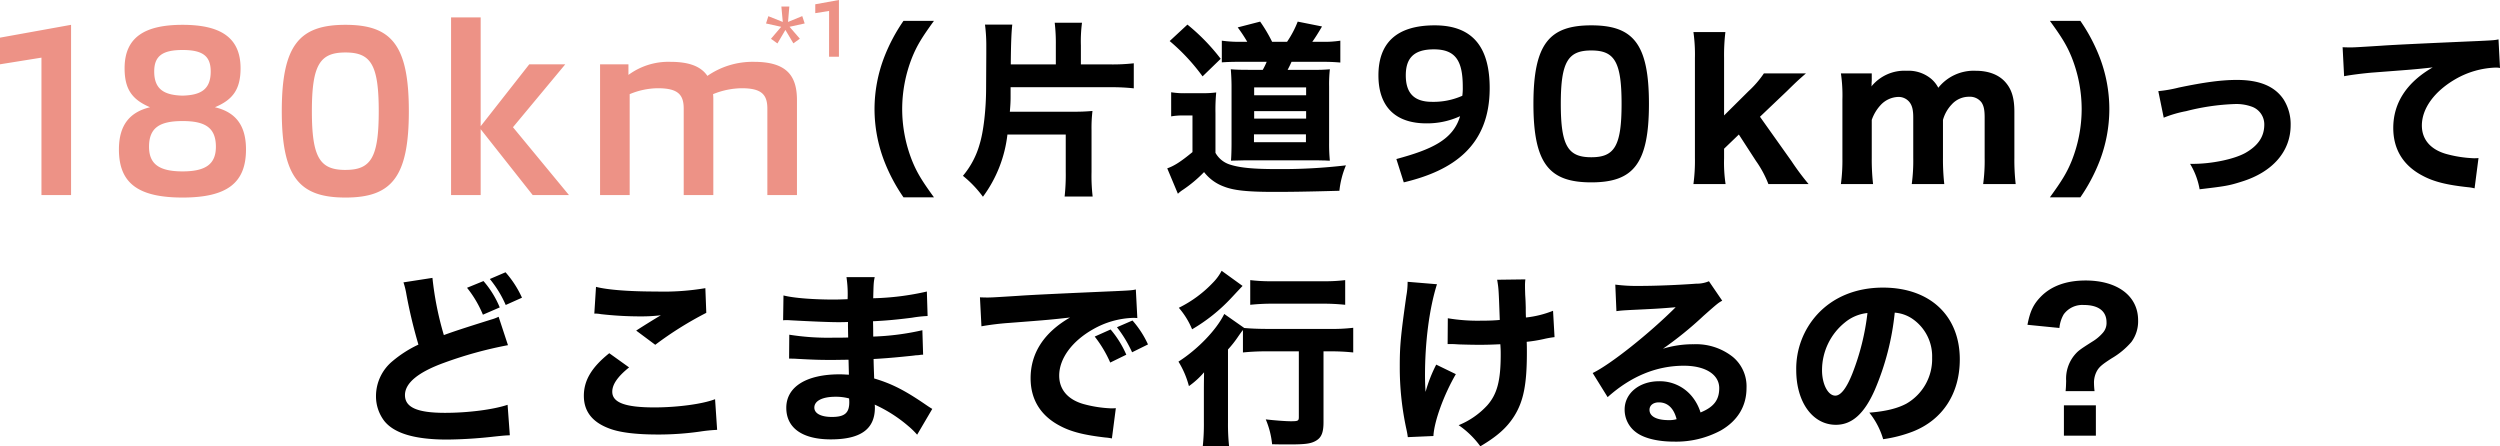<svg xmlns="http://www.w3.org/2000/svg" width="668.725" height="119.43" viewBox="0 0 668.725 119.43"><g data-name="グループ 1548"><g data-name="グループ 589"><g data-name="グループ 583"><g data-name="グループ 582"><path data-name="パス 9950" d="M124.925 76.98a29.332 29.332 0 014.25 7.2l4.5-1.95a25.562 25.562 0 00-4.35-7.05zm6.1-2.35a29.232 29.232 0 014.25 6.95l4.35-1.95a27.22 27.22 0 00-4.4-6.8zm-23.1.9a20.949 20.949 0 01.8 3.3 133.32 133.32 0 003.2 13.35 31.114 31.114 0 00-6.9 4.4 12.138 12.138 0 00-4.45 9.35 10.842 10.842 0 002.2 6.65c2.65 3.35 8.2 5 16.85 5a121.608 121.608 0 0012.55-.8c2.85-.3 3.1-.3 4.2-.35l-.6-8.15c-3.9 1.3-10.6 2.15-16.75 2.15-7.4 0-10.7-1.45-10.7-4.75 0-3.2 3.5-6.1 10.35-8.6a107.91 107.91 0 0117.2-4.75l-2.5-7.6a11.26 11.26 0 01-2 .75c-7.8 2.45-9.9 3.15-12.65 4.15a84.469 84.469 0 01-3.05-15.3zm51.05 8.35a8.667 8.667 0 011.75.15 93.909 93.909 0 0010.35.6 44.472 44.472 0 005.7-.3c-1.45.85-4.85 2.95-6.6 4.1l5.1 3.8a93.818 93.818 0 0113.65-8.55l-.25-6.6a67.1 67.1 0 01-13.1.9c-7.3 0-13.1-.45-16.15-1.25zm4 10.6c-4.75 3.8-6.8 7.3-6.8 11.4s2.2 7 6.7 8.7c2.8 1.1 7.15 1.65 13.15 1.65a78.781 78.781 0 0011.3-.8 42.9 42.9 0 014.5-.45l-.55-8.2c-3.35 1.3-10.1 2.2-16.25 2.2-7.8 0-11.25-1.3-11.25-4.2 0-1.95 1.45-4.05 4.5-6.5zm86.4 14.9c-.75-.45-1.05-.65-1.85-1.2-5.55-3.8-9-5.55-13.7-6.95 0-.75-.1-2.5-.15-5.2 2-.1 5.25-.35 7.65-.6 3-.3 3-.3 3.7-.4.45 0 .75-.05.85-.05a4.739 4.739 0 011.05-.1l-.2-6.55a68.82 68.82 0 01-13.15 1.7c0-.8 0-2.15-.05-4.1 3.4-.15 6.55-.45 10.45-.95a32.778 32.778 0 014.15-.45l-.2-6.55a71.071 71.071 0 01-14.35 1.8c.1-3.85.1-4.25.4-5.65h-7.55a31.093 31.093 0 01.3 5.9c-1.3.05-2.85.1-3.45.1-5.8 0-10.95-.4-13.7-1.1l-.1 6.65a5.524 5.524 0 01.8-.05c.2 0 .65 0 1.25.05 6.5.35 10.75.5 12.65.5.75 0 1.35 0 2.65-.05v1.25l.05 2.9c-1.35.05-3.1.05-4.15.05a66.027 66.027 0 01-11.6-.8l-.05 6.4c.85 0 1.3 0 2 .05 4.55.25 6.25.3 9.5.3 1.05 0 3-.05 4.4-.05l.1 4c-1.05-.05-1.65-.1-2.5-.1-8.9 0-14.25 3.35-14.25 8.95 0 5.4 4.3 8.45 11.9 8.45 8 0 11.8-2.75 11.8-8.5a5.524 5.524 0 00-.05-.8 37.711 37.711 0 019 5.75 20.378 20.378 0 012.35 2.3zm-22.25-2.8s.05.6.05 1c0 2.9-1.25 3.95-4.65 3.95-2.95 0-4.7-.95-4.7-2.5 0-1.8 2.15-2.9 5.65-2.9a13.271 13.271 0 013.65.45zm74.15-11.7a26.8 26.8 0 00-4.2-6.75l-4.25 1.9a31.977 31.977 0 014.15 6.95zm5.8-2.75a25.747 25.747 0 00-4.15-6.4l-4.15 1.8a33.174 33.174 0 014.05 6.7zm-44.55-4.85a72.014 72.014 0 017.35-.9c11.15-.85 11.35-.9 16.35-1.45-6.95 4-10.55 9.5-10.55 16.25 0 5.7 2.7 10.05 7.9 12.75 3 1.6 6.5 2.45 12.1 3.1a12.165 12.165 0 011.75.25l1.05-8.1c-.6.05-.95.05-1.25.05a32.625 32.625 0 01-7.4-1.15c-4.2-1.2-6.5-3.9-6.5-7.6 0-4.55 3.4-9.2 9.05-12.4a23.038 23.038 0 0110.65-3.05 10.909 10.909 0 011.2.05l-.4-7.65c-.9.2-1.2.25-5.6.45-13.75.6-22.35 1-25.8 1.25-7.1.45-7.4.45-8.35.45-.2 0-.8 0-1.95-.05zm84.9 6.7v17.55c0 1.05-.2 1.15-2.15 1.15-1.25 0-4.15-.2-6.7-.5a22.47 22.47 0 011.7 6.65c2.1.05 3.1.05 4.55.05 4.35 0 5.85-.2 7.2-1 1.45-.85 2-2.2 2-4.95V93.98h1.8a56.885 56.885 0 016.15.3v-6.6a47.785 47.785 0 01-6.35.3h-16.7c-2.2 0-4.6-.1-6.1-.25l-5.35-3.75c-2.1 4.3-7.15 9.5-12.25 12.75a23.806 23.806 0 012.8 6.55 22.007 22.007 0 004.05-3.7c-.05 3.2-.05 3.7-.05 5.8v7.55a56.1 56.1 0 01-.3 6.5h7.05a55.388 55.388 0 01-.3-6.4V93.48a28.44 28.44 0 002.75-3.5c.6-.85.8-1.15 1.25-1.7v6a61.148 61.148 0 016.4-.3zm-20.65-21.55a13.048 13.048 0 01-2.25 3.1 32.135 32.135 0 01-9.2 6.8 21.065 21.065 0 013.55 5.75 45.981 45.981 0 0010.45-8.35c.25-.25 1.25-1.35 3.05-3.25zm7.65 9.1a57.55 57.55 0 016.15-.3h13.45a55.609 55.609 0 015.8.3v-6.6a45.549 45.549 0 01-5.95.3h-13.3a47.429 47.429 0 01-6.15-.3zm52.8 10.5h.7c.6 0 .8 0 2.4.1 1.8.05 3.45.1 5.4.1 2.05 0 3.45-.05 5.6-.15.1 1.5.1 1.9.1 2.75 0 7-.95 10.6-3.6 13.6a21.214 21.214 0 01-7.65 5.3 23.924 23.924 0 015.8 5.65c4.4-2.6 7.05-4.9 9.05-8.05 2.5-4 3.4-8.45 3.4-17.05 0-.95 0-1.9-.05-2.85a38.27 38.27 0 004.6-.75 26.143 26.143 0 012.85-.5l-.4-7.05a27.374 27.374 0 01-7.25 1.8c-.05-1.1-.05-1.55-.05-2.65-.05-1.8-.05-1.8-.15-3.45-.05-1.7-.05-1.7-.05-2.3a12.134 12.134 0 01.1-1.8l-7.55.1c.4 2.4.4 2.4.7 10.75-1.5.15-3.1.2-4.9.2a48.123 48.123 0 01-9-.65zm-10.7-16.65a21.019 21.019 0 01-.35 3.8c-1.5 10.65-1.75 13.3-1.75 18.8a77.322 77.322 0 001.8 16.95c.2.95.25 1.25.35 2l6.85-.3c.2-3.9 2.75-10.95 6-16.55l-5.25-2.55a37.885 37.885 0 00-2.85 7.3c-.1-1.25-.15-3.1-.15-4.4 0-9 1.15-17.9 3.2-24.4zm55.85 7.85c1.5-.2 1.95-.2 3.55-.3 7.35-.35 8.2-.4 12.3-.75-7.05 7.05-17.5 15.35-22.2 17.6l4 6.45c6.2-5.55 13.05-8.4 20.4-8.4 5.75 0 9.45 2.35 9.45 6 0 3.15-1.45 5.05-5 6.5a12.755 12.755 0 00-2.3-4.3 11.093 11.093 0 00-8.8-4.05c-5.3 0-9.2 3.25-9.2 7.55a7.486 7.486 0 003.05 6.1c2.1 1.6 5.8 2.5 10.15 2.5a25.192 25.192 0 0012.55-3c4.5-2.6 6.85-6.5 6.85-11.35a10.219 10.219 0 00-3.65-8.3 15.82 15.82 0 00-10.45-3.4 27.467 27.467 0 00-8.25 1.2 95.564 95.564 0 0010.85-8.8c3.9-3.45 3.95-3.45 5-4.05l-3.55-5.2a8.485 8.485 0 01-3.4.65c-4.65.35-10.85.6-15.15.6a44.632 44.632 0 01-6.5-.35zm16.1 28.9a7.288 7.288 0 01-2.1.25c-3.25 0-5.15-1-5.15-2.75 0-1.2 1-2 2.5-2 2.35 0 4 1.55 4.75 4.5zm58.35-28.5a9.726 9.726 0 014.65 1.6 12.151 12.151 0 015.35 10.45 13.733 13.733 0 01-6.9 12.3c-2.35 1.25-5.45 2.05-9.9 2.4a20.5 20.5 0 013.7 7.1 35.693 35.693 0 007.95-2.05c8-3.15 12.55-10.2 12.55-19.3 0-11.7-8-19.2-20.55-19.2-7.15 0-13.3 2.5-17.6 7.2a21.571 21.571 0 00-5.6 14.85c0 8.6 4.4 14.65 10.6 14.65 4.3 0 7.6-2.95 10.4-9.3a70.543 70.543 0 005.35-20.7zm-7.3.1a64.371 64.371 0 01-4 16.1c-1.6 4.05-3.15 6-4.6 6-1.95 0-3.55-3.05-3.55-6.8a16.393 16.393 0 016.15-12.8 11.236 11.236 0 016-2.5zm60.75 20.9a18.678 18.678 0 01-.15-2.05 6.449 6.449 0 01.9-3.55c.6-.95 1.35-1.6 3.85-3.2a20.741 20.741 0 005.25-4.35 9.323 9.323 0 001.8-5.8c0-6.5-5.5-10.65-14.05-10.65-5.1 0-9.15 1.45-11.95 4.3-2 2.05-2.9 3.9-3.6 7.55l8.55.85a8.681 8.681 0 011.15-3.65 6.167 6.167 0 015.35-2.5c3.95 0 6.1 1.65 6.1 4.65a3.921 3.921 0 01-.95 2.75 11.638 11.638 0 01-2.85 2.4c-3.45 2.2-3.8 2.45-4.85 3.7a9.918 9.918 0 00-2.15 6.8c-.05 1.6-.05 1.7-.15 2.75zm-8.2 3.8v8.1h8.55v-8.1z"/><g data-name="グループ 1351"><path data-name="パス 9949" d="M578.775 31.48a31.256 31.256 0 016-1.75 60.131 60.131 0 0113-1.9 12.093 12.093 0 014.55.7 5.019 5.019 0 013.35 4.8c0 3.2-1.65 5.65-5.1 7.6-3 1.65-8.9 2.9-14 2.9h-.75a19.535 19.535 0 012.55 6.8c6.75-.8 7.8-.95 11.1-2 8.4-2.55 13.25-8.1 13.25-15.15a12.4 12.4 0 00-1.9-6.9c-2.35-3.5-6.45-5.2-12.45-5.2-4.1 0-8.65.6-15.6 2.05a36.225 36.225 0 01-5.45.95zm48.25-11.1c1.9-.35 4.6-.7 7.35-.95 11.15-.85 11.4-.85 16.35-1.4-6.95 4-10.55 9.5-10.55 16.2 0 5.75 2.7 10.1 7.9 12.8 3 1.6 6.5 2.45 12.1 3.05a11.383 11.383 0 011.75.3l1.05-8.1c-.6.05-.95.05-1.25.05a32.626 32.626 0 01-7.4-1.15c-4.2-1.2-6.5-3.9-6.5-7.6 0-4.6 3.4-9.2 9.05-12.45a23.038 23.038 0 0110.65-3.05 5.506 5.506 0 011.2.1l-.4-7.65c-.9.2-1.2.25-5.6.45-13.75.6-22.35 1-25.8 1.25-7.1.45-7.4.45-8.35.45-.2 0-.8 0-1.95-.05z"/><path data-name="パス 9948" d="M249.825 52.78c-3.2-4.4-4.55-6.6-5.85-9.8a37.646 37.646 0 01-2.65-13.8 37.646 37.646 0 012.65-13.8c1.3-3.2 2.65-5.4 5.85-9.8h-8.15a46.653 46.653 0 00-5.15 9.7 38.939 38.939 0 00-2.6 13.9 38.939 38.939 0 002.6 13.9 46.653 46.653 0 005.15 9.7zm35.25-16.8v10a54.489 54.489 0 01-.3 6.6h7.5a47.44 47.44 0 01-.3-6.6V34.83a38.029 38.029 0 01.25-5.15 51.64 51.64 0 01-5.25.2h-16.85c.15-1.8.2-2.7.2-4v-2.55h26.55a54.79 54.79 0 016.4.3v-6.7a51.352 51.352 0 01-6.4.3h-7.75v-5.1a38.017 38.017 0 01.3-6.05h-7.3a47.828 47.828 0 01.3 6.05v5.1h-12.05v-.3c.05-5.85.2-8.6.4-10.35h-7.3a43.8 43.8 0 01.35 5.15v2.7l-.05 9.05c0 5.8-.7 11.8-1.75 15.15a22.566 22.566 0 01-4.45 8.4 29.79 29.79 0 015.35 5.6 34.508 34.508 0 006.55-16.65zm46.95-24.8a33.592 33.592 0 01-5.2-.3v5.8c1.35-.1 2.8-.15 5-.15h7a17.09 17.09 0 01-1.05 2.15h-3.85c-2.35 0-3.45-.05-4.7-.15.1 1.15.2 3 .2 4.55v15.15c0 1.7-.05 3.65-.15 4.75 2.1-.05 3.6-.1 4.5-.1h18.1c.45 0 2.25.05 2.6.05.85.05.85.05 1.25.05a43.464 43.464 0 01-.2-4.7V23.13a36.14 36.14 0 01.2-4.6 40.829 40.829 0 01-4.35.15h-6.95c.4-.75.55-1.05 1.05-2.15h8.1c1.85 0 3.25.05 4.95.2v-5.85a27.84 27.84 0 01-4.95.3h-2.55c.8-1.1 1.7-2.55 2.6-4.1l-6.5-1.3a26.641 26.641 0 01-2.85 5.4h-4a39.318 39.318 0 00-3.2-5.4l-6 1.55a39.314 39.314 0 012.55 3.85zm3.45 12.2h13.9v2.1h-13.9zm0 6.35h13.9v2h-13.9zm-.05 6.2h13.9v2.1h-13.9zm-22.55-24.95a53.117 53.117 0 018.8 9.45l4.85-4.7a53.8 53.8 0 00-8.9-9.15zm.4 20.15a18.494 18.494 0 013.25-.25h2.45v9.8c-3.15 2.6-4.9 3.7-6.75 4.35l2.85 6.8a8.967 8.967 0 011.4-1.1 34.813 34.813 0 005.6-4.7 11.825 11.825 0 005.25 3.85c2.65 1.05 6.2 1.45 13.55 1.45 4.2 0 8.4-.05 17.4-.3a23.815 23.815 0 011.75-6.8 148.028 148.028 0 01-18.3 1c-6.5 0-10.05-.35-12.7-1.2a6.731 6.731 0 01-3.9-3.15v-10.6a48.972 48.972 0 01.2-5.55 27.65 27.65 0 01-3.8.2h-4.2a21.96 21.96 0 01-4.05-.25zm70.5-24.35c-10.56 0-15.06 5.04-15.06 13.38 0 8.52 4.68 12.84 12.84 12.84a21.129 21.129 0 009-1.92c-1.86 6.36-7.74 8.94-17.04 11.46l1.98 6.24c13.14-3.12 22.98-9.72 22.98-25.2 0-10.26-3.96-16.8-14.7-16.8zm-.24 6.42c5.82 0 7.74 3.06 7.74 10.02a14.92 14.92 0 01-.12 2.4 18.984 18.984 0 01-8.1 1.62c-4.98 0-7.02-2.52-7.02-7.08 0-4.38 1.92-6.96 7.5-6.96zm42.12 35.58c11.16 0 15.42-4.86 15.42-21s-4.26-21-15.42-21-15.48 4.86-15.48 21 4.32 21 15.48 21zm0-6.72c-6.18 0-8.16-2.94-8.16-14.28s1.98-14.28 8.16-14.28 8.1 2.94 8.1 14.28-1.92 14.28-8.1 14.28zm27.32-33.48a42.811 42.811 0 01.4 6.95v26.7a46.782 46.782 0 01-.4 7h8.6a38.127 38.127 0 01-.4-6.85v-2.6l3.95-3.8 4.6 7.1a28.2 28.2 0 013.3 6.15h10.75a66.924 66.924 0 01-4.55-6.1l-8.45-11.9 7.2-6.85c2.45-2.4 2.75-2.7 5.1-4.75h-11.25a26.524 26.524 0 01-4.1 4.75l-6.55 6.5V15.53a52.255 52.255 0 01.35-6.95zm48.05 40.65a58.937 58.937 0 01-.35-7V32.08a11.21 11.21 0 012.35-3.95 6.683 6.683 0 014.7-2.2 3.71 3.71 0 013.05 1.4c.7.9 1 2.05 1 4.1v10.8a46.356 46.356 0 01-.4 7h8.7a58.374 58.374 0 01-.35-7V32.08a9.748 9.748 0 012.35-4.15 6.181 6.181 0 014.65-2.05 3.871 3.871 0 013.3 1.5c.6.9.85 1.95.85 4.05v10.8a46.356 46.356 0 01-.4 7h8.7a56.725 56.725 0 01-.35-7V29.88c0-3.45-.65-5.75-2.15-7.6-1.75-2.2-4.6-3.35-8.2-3.35a12.111 12.111 0 00-10 4.55 7.993 7.993 0 00-1.85-2.35 9.476 9.476 0 00-6.6-2.2 11.39 11.39 0 00-9.45 4.2 2.091 2.091 0 00.05-.7c0-.05 0-.05.05-.9v-1.9h-8.25a40.812 40.812 0 01.4 7v15.6a48.083 48.083 0 01-.4 7zm55.45 3.55a46.653 46.653 0 005.15-9.7 38.736 38.736 0 002.6-13.9 38.736 38.736 0 00-2.6-13.9 46.653 46.653 0 00-5.15-9.7h-8.15c3.2 4.4 4.55 6.6 5.85 9.8a37.646 37.646 0 012.65 13.8 37.646 37.646 0 01-2.65 13.8c-1.3 3.2-2.65 5.4-5.85 9.8z"/><path data-name="パス 9947" d="M11.088 52.18h7.92V6.64L0 10.072V17.2l11.088-1.782zm37.752.66c12.144 0 16.962-4.092 16.962-12.87 0-6.732-3.036-10.032-8.316-11.286 4.752-1.98 6.864-4.752 6.864-10.428 0-8.448-5.676-11.616-15.51-11.616-9.9 0-15.51 3.168-15.51 11.616 0 5.676 2.046 8.382 6.8 10.428-5.214 1.254-8.316 4.554-8.316 11.286-.002 8.778 4.816 12.87 17.026 12.87zm0-27.258c-4.884-.132-7.59-1.65-7.59-6.468 0-4.158 2.244-5.742 7.59-5.742s7.524 1.584 7.524 5.742c0 4.818-2.64 6.336-7.524 6.466zm0 20.262c-6.2 0-8.976-1.914-8.976-6.6 0-5.214 3.036-6.864 8.976-6.864 5.874 0 8.91 1.65 8.91 6.864 0 4.686-2.775 6.6-8.91 6.6zm43.56 7c12.275-.004 16.962-5.35 16.962-23.104S104.675 6.64 92.4 6.64s-17.025 5.346-17.025 23.1 4.749 23.1 17.025 23.1zm0-7.392c-6.8 0-8.976-3.234-8.976-15.708s2.178-15.708 8.976-15.708 8.91 3.234 8.91 15.708-2.112 15.704-8.91 15.704zm59.796 6.728l-14.982-18.15 13.992-16.83h-9.631l-13 16.566V4.66h-7.92v47.52h7.92V34.558l13.919 17.622zm49.5-35.64a21.218 21.218 0 00-12.474 3.762c-1.65-2.442-4.686-3.762-9.9-3.762a17.992 17.992 0 00-11.22 3.5V17.2h-7.59v34.98h7.92V25.186a19.9 19.9 0 017.524-1.584c5.412 0 6.93 1.716 6.93 5.478v23.1h7.92V26.77a12.716 12.716 0 00-.066-1.584 20.768 20.768 0 017.656-1.584c5.346 0 6.864 1.716 6.864 5.478v23.1h7.92V26.77c-.005-6.468-2.705-10.23-11.484-10.23z" fill="#ed9286"/></g></g></g></g><path data-name="パス 9952" d="M207.955 11.622l2.133-3.618 2.134 3.591 1.728-1.242-2.755-3.186 4.05-.891-.648-1.971-3.806 1.566.351-4.131h-2.133l.378 4.131-3.861-1.539-.621 1.948 4.05.891-2.727 3.209z" fill="#ed9286"/><path data-name="パス 9951" d="M221.767 15.18h2.64V0l-6.332 1.144V3.52l3.7-.594z" fill="#ed9286"/></g></svg>